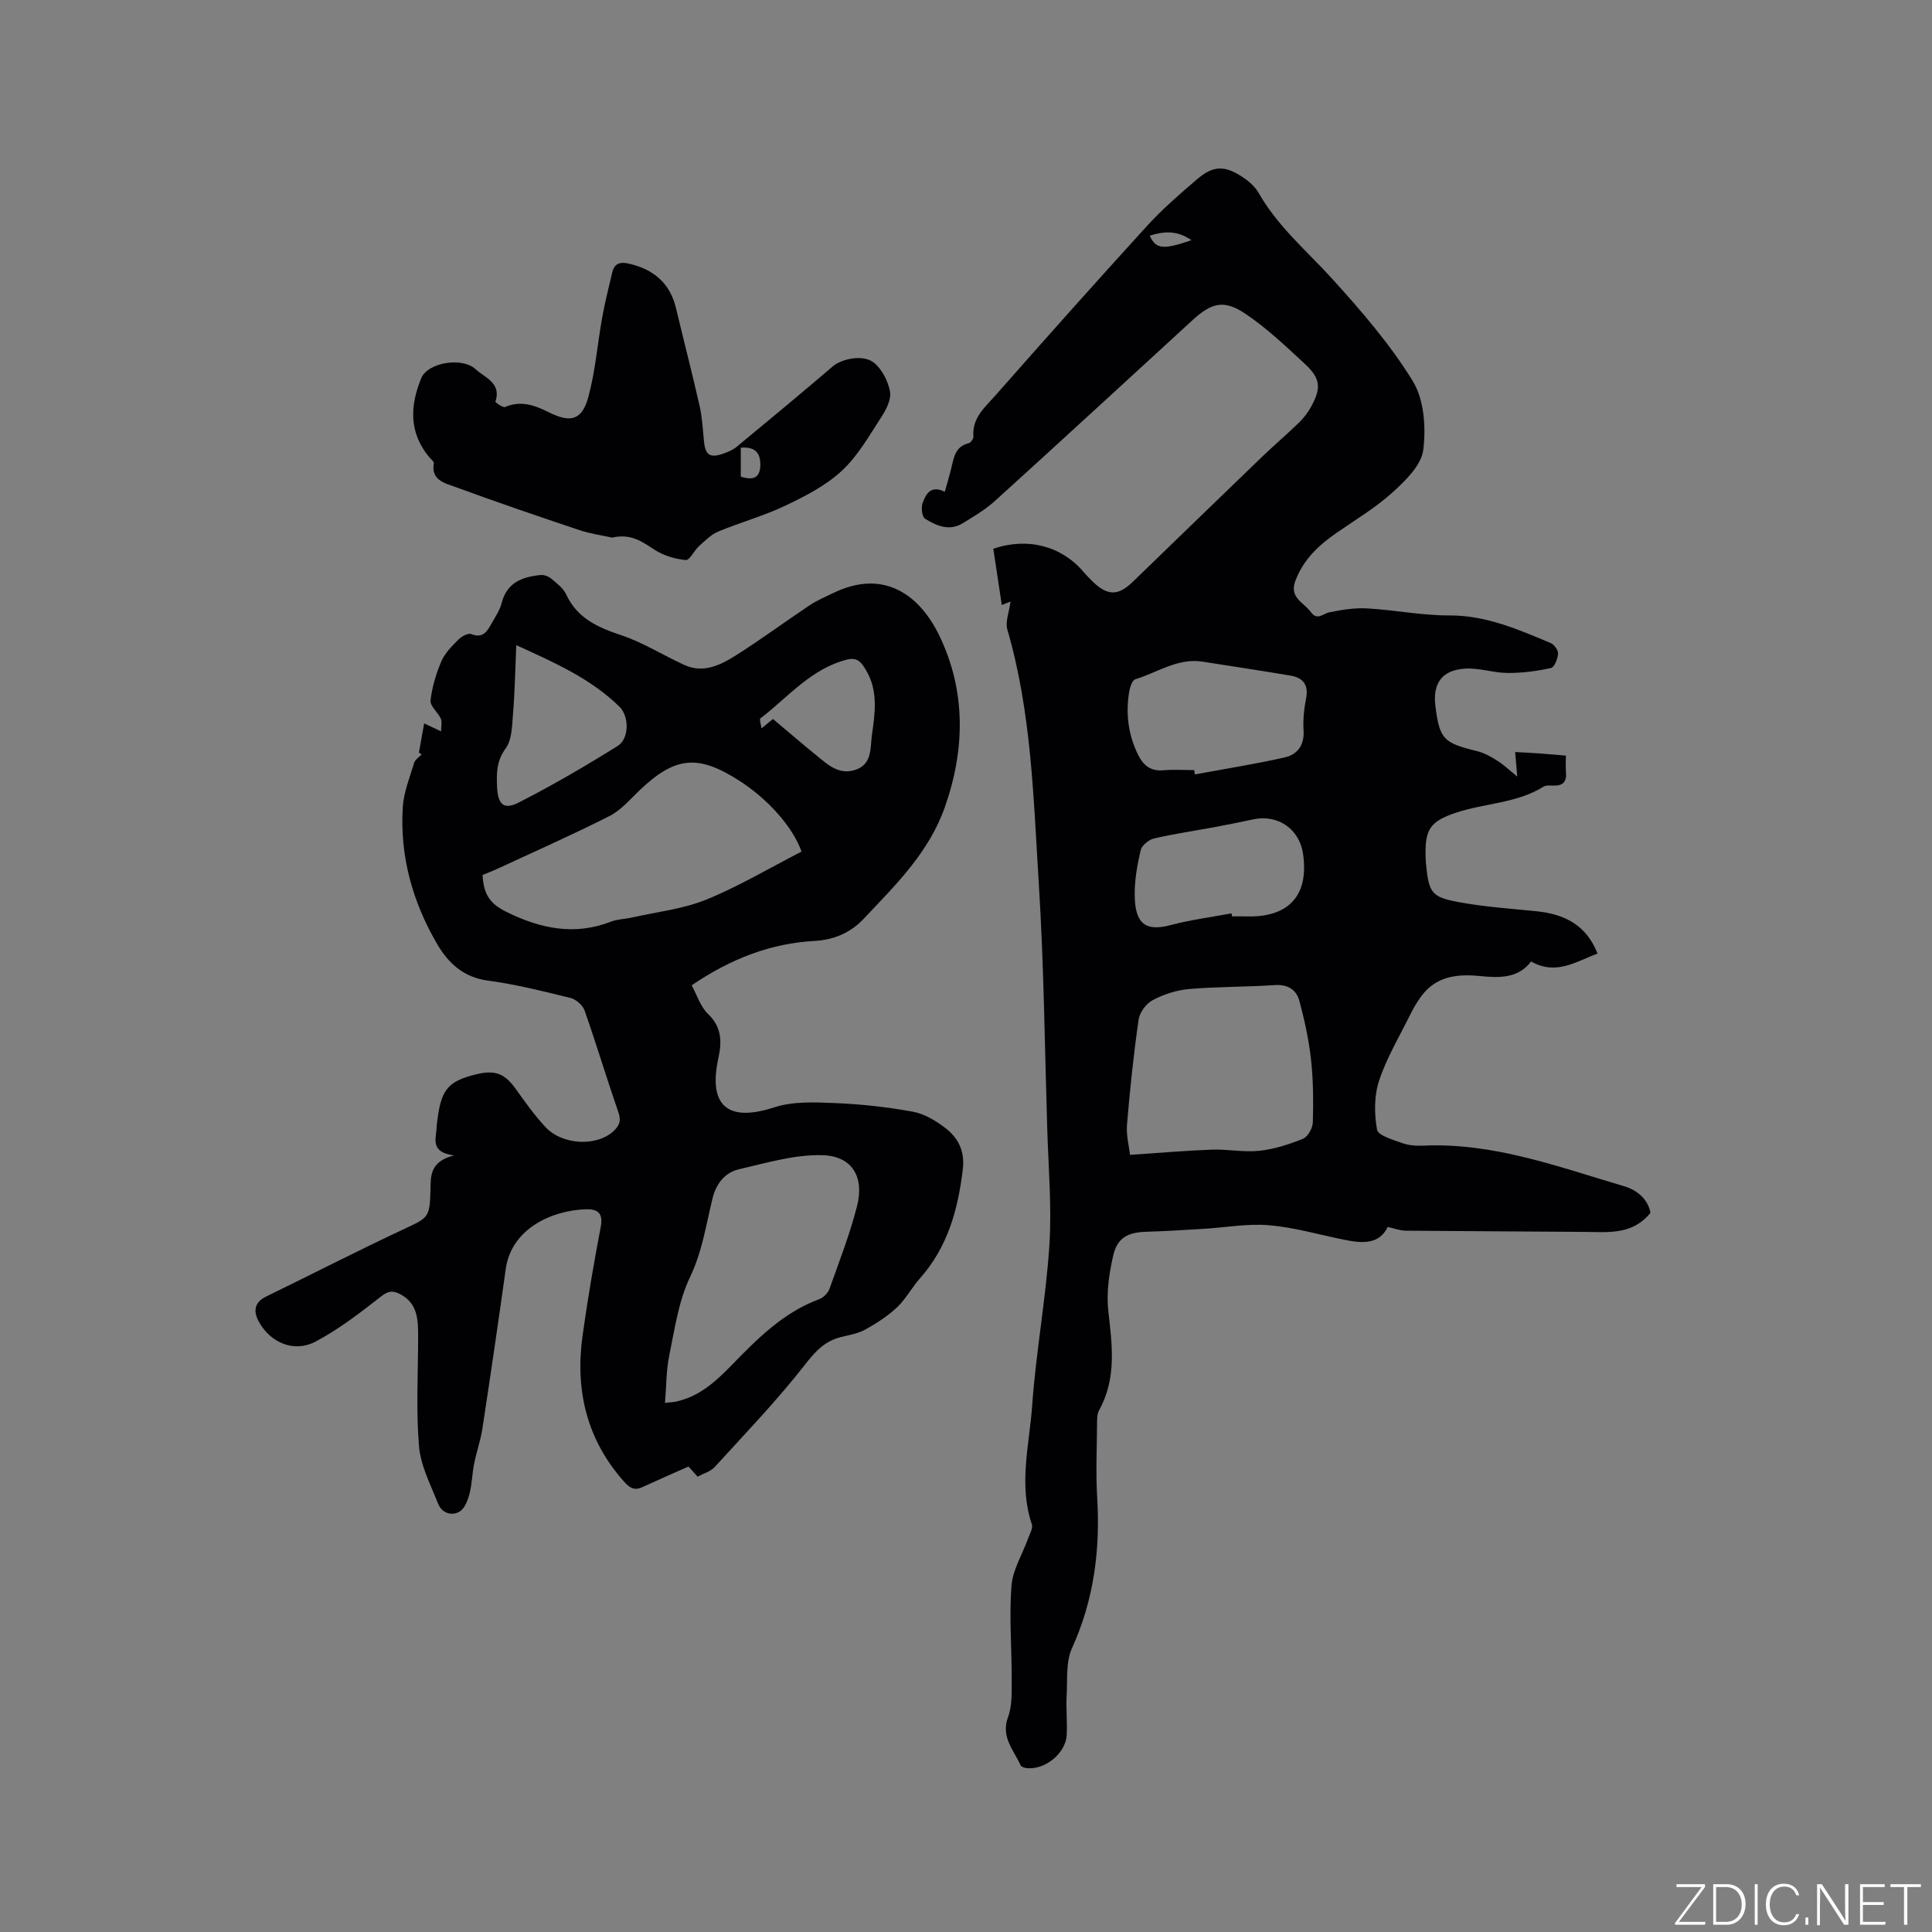<svg enable-background="new 0 0 400 400" viewBox="0 0 400 400" xmlns="http://www.w3.org/2000/svg"><rect x="0" y="0" width="400" height="400" fill="#808080" stroke="none"/><g fill="#fafbfc"><path d="m346.9 398 5.4-7.3h-5.2v-.6h5.9v.6l-5.4 7.2h5.5l-.1.6h-6.2v-.5z"/><path d="m354.7 390.1h2.8c2.3 0 3.9 1.6 3.9 4.1s-1.6 4.3-3.9 4.3h-2.8zm.6 7.8h2c2.2 0 3.3-1.6 3.3-3.6 0-1.8-1-3.6-3.3-3.6h-2z"/><path d="m363.9 390.1v8.4h-.6v-8.4z"/><path d="m372.5 396.3c-.4 1.3-1.4 2.3-3.2 2.3-2.4 0-3.7-1.9-3.7-4.3 0-2.3 1.2-4.3 3.7-4.3 1.8 0 2.9 1 3.2 2.4h-.6c-.4-1.1-1.1-1.8-2.5-1.8-2.1 0-3 1.9-3 3.7s.9 3.7 3 3.7c1.4 0 2.1-.7 2.5-1.7z"/><path d="m373.8 398.5v-1.5h.6v1.5z"/><path d="m376.2 398.5v-8.4h1c1.3 2 4.4 6.7 4.9 7.6-.1-1.2-.1-2.4-.1-3.8v-3.8h.7v8.4h-.9c-1.2-1.9-4.4-6.8-5-7.7.1 1.1 0 2.3 0 3.9v3.9h-.6z"/><path d="m390 394.4h-4.3v3.5h4.7l-.1.6h-5.2v-8.4h5.1v.6h-4.5v3.1h4.3z"/><path d="m394.2 390.7h-2.8v-.6h6.3v.6h-2.8v7.8h-.7z"/></g><path d="m209.22 124.55c-.56.22-1.12.43-1.81.7-.59-3.94-1.18-7.8-1.76-11.64 7.11-2.41 14.08-.59 18.66 4.77.62.72 1.28 1.42 1.97 2.08 3.04 2.91 5.21 2.93 8.23.02 8.92-8.62 17.81-17.27 26.75-25.87 2.52-2.42 5.19-4.69 7.69-7.12.97-.95 1.84-2.08 2.49-3.26 2.15-3.92 1.98-5.88-1.29-8.9-3.96-3.65-7.89-7.42-12.34-10.39-4.44-2.97-7-2.25-10.96 1.39-13.6 12.47-27.16 24.97-40.83 37.36-2.01 1.82-4.41 3.25-6.75 4.67-2.75 1.67-5.41.48-7.75-.97-.63-.39-.84-2.29-.51-3.23.67-1.86 1.7-3.81 4.6-2.33.51-1.83.99-3.42 1.37-5.02.52-2.17.84-4.41 3.59-5.05.43-.1 1.01-.95.97-1.41-.32-3.8 2.38-6.02 4.49-8.41 10.37-11.77 20.8-23.49 31.37-35.08 3.2-3.51 6.82-6.66 10.44-9.75 3.34-2.85 5.7-2.9 9.38-.48 1.29.85 2.61 1.98 3.36 3.3 3.94 6.94 9.98 12.01 15.24 17.8 6.03 6.65 12 13.55 16.67 21.15 2.36 3.84 2.77 9.61 2.18 14.27-.4 3.17-3.67 6.36-6.34 8.78-3.5 3.18-7.66 5.65-11.58 8.37-3.72 2.57-6.88 5.52-8.55 9.93-1.35 3.56 1.78 4.51 3.21 6.5 1.32 1.83 2.49.31 3.83.04 2.55-.51 5.2-.96 7.77-.81 5.71.32 11.39 1.48 17.08 1.46 7.61-.02 14.23 2.9 20.95 5.71.73.31 1.59 1.48 1.54 2.2-.08 1.06-.75 2.82-1.45 2.97-2.93.64-5.97 1.05-8.96 1.03-2.93-.01-5.88-1.07-8.78-.9-4.84.27-6.81 3.05-6.2 7.8.87 6.81 1.67 7.59 8.58 9.27 1.49.36 2.92 1.17 4.24 2s2.47 1.94 4.12 3.28c-.16-1.92-.28-3.32-.43-5.08 1.76.1 3.4.17 5.04.29 1.69.12 3.37.28 5.46.45 0 1.19-.08 2.33.02 3.45.17 1.88-.56 2.79-2.48 2.76-.74-.01-1.63-.12-2.19.23-5.56 3.46-12.16 3.39-18.14 5.39-5.33 1.79-6.44 3.47-6.25 9.15.02.64.05 1.27.12 1.9.58 5.39 1.11 6.39 6.43 7.4 5.38 1.02 10.89 1.39 16.36 1.94 5.78.58 10.36 2.81 12.68 8.77-4.44 1.63-8.55 4.59-13.76 1.63-2.66 3.55-6.61 3.41-10.58 3.02-4.75-.47-9.14.02-12.21 4.26-.85 1.17-1.59 2.44-2.23 3.73-2.24 4.52-4.87 8.92-6.44 13.66-1.04 3.13-1.02 6.87-.43 10.15.22 1.22 3.33 2.1 5.24 2.79 1.35.49 2.93.59 4.39.52 14.52-.64 27.9 4.39 41.47 8.39 2.84.84 4.98 2.72 5.52 5.51-3.73 4.62-8.69 4-13.52 3.96-12.4-.1-24.81-.13-37.21-.25-1.11-.01-2.22-.45-3.68-.77-1.8 3.71-5.35 3.39-9.04 2.64-5.17-1.05-10.3-2.55-15.52-3-4.48-.38-9.06.48-13.6.75-3.91.23-7.82.49-11.74.6-3.87.1-6.08 1.2-6.94 4.96-.86 3.74-1.43 7.76-1 11.53.8 7.03 1.73 13.88-1.91 20.46-.47.85-.42 2.05-.43 3.09-.04 4.98-.27 9.98.03 14.95.66 10.84-.67 21.22-5.22 31.24-1.28 2.82-.92 6.43-1.1 9.69-.15 2.75.15 5.52.01 8.27-.2 3.9-4.74 7.45-8.54 6.82-.37-.06-.89-.28-1.02-.57-1.42-3.16-4.12-5.83-2.58-9.98.87-2.35.74-5.14.75-7.73.02-6.47-.54-12.96-.05-19.39.25-3.34 2.26-6.53 3.43-9.8.35-.98 1.07-2.16.79-2.98-2.78-8.21-.51-16.43.07-24.57.78-11.08 2.84-22.07 3.56-33.15.52-8.01-.2-16.09-.44-24.14-.52-16.95-.69-33.93-1.75-50.85-1.11-17.62-1.5-35.38-6.52-52.56-.44-1.6.38-3.54.67-5.76zm24.74 114.55c6.05-.4 11.49-.88 16.94-1.08 3.27-.12 6.6.59 9.83.24 3.08-.33 6.16-1.32 9.05-2.5 1.01-.41 2-2.22 2.03-3.41.12-4.34.09-8.71-.38-13.02-.45-4.07-1.34-8.12-2.4-12.08-.62-2.31-2.36-3.48-5.08-3.3-5.92.4-11.87.31-17.78.82-2.57.22-5.22 1.09-7.5 2.29-1.34.7-2.72 2.53-2.93 4.01-1.04 7.23-1.8 14.5-2.41 21.78-.18 2.23.44 4.52.63 6.25zm13.28-79.66c.05.3.11.59.16.89 6.19-1.14 12.41-2.13 18.54-3.5 2.68-.6 4.15-2.55 3.95-5.65-.14-2.2.11-4.47.53-6.64.55-2.84-.72-4.24-3.27-4.67-6.04-1.02-12.11-1.93-18.17-2.88-5.15-.81-9.33 2.25-13.92 3.64-.65.2-1.14 1.71-1.29 2.68-.72 4.5-.18 8.84 1.87 12.98 1.1 2.21 2.61 3.41 5.22 3.19 2.12-.19 4.26-.04 6.38-.04zm7.73 29.66c.04.21.08.42.12.63.95 0 1.9-.03 2.86 0 8.31.29 13.14-3.8 11.84-12.91-.74-5.2-5.24-8.29-10.37-7.17-2.58.56-5.17 1.07-7.76 1.56-4.25.79-8.54 1.41-12.74 2.39-1.09.25-2.53 1.44-2.76 2.44-.71 3.07-1.29 6.27-1.23 9.41.1 5.12 1.66 7.63 7.39 6.09 4.13-1.1 8.42-1.64 12.65-2.44zm-8.29-139.37c-3.07-2.12-5.77-1.83-8.64-.94 1.28 2.79 2.73 2.97 8.64.94z" fill="#010104"/><path d="m86.73 155.83c.35-1.91.69-3.83 1.09-6.06 1.32.62 2.15 1.01 3.5 1.65 0-1.05.25-1.96-.05-2.62-.6-1.34-2.26-2.62-2.13-3.78.31-2.77 1.15-5.56 2.26-8.14.73-1.69 2.18-3.13 3.52-4.47.65-.65 1.99-1.39 2.64-1.13 2.42.95 3.3-.56 4.2-2.17.77-1.38 1.72-2.75 2.1-4.25 1.09-4.3 4.32-5.45 8.1-5.81.72-.07 1.66.31 2.23.8 1.12.94 2.43 1.93 3.02 3.2 2.31 4.98 6.57 6.85 11.46 8.48 4.53 1.52 8.67 4.17 13.06 6.16 3.84 1.74 7.33.07 10.45-1.89 5.28-3.32 10.31-7.06 15.5-10.52 1.49-.99 3.17-1.69 4.79-2.48 10.62-5.18 18.07.48 22.13 9.05 5.37 11.32 5.23 23.29 1.03 35.23-3.32 9.46-10.25 16.19-16.84 23.17-2.61 2.77-5.99 4.33-10.12 4.56-9.04.49-17.28 3.63-25.47 9.19 1.11 2.02 1.82 4.44 3.41 5.95 2.86 2.72 2.84 5.85 2.13 9.08-1.99 9.07 1.11 13.64 11.58 10.23 3.89-1.27 8.4-1.05 12.6-.88 5.37.22 10.76.82 16.05 1.78 2.38.43 4.76 1.85 6.72 3.36 2.68 2.05 4.1 4.76 3.65 8.55-.99 8.37-3.14 16.15-8.89 22.62-1.69 1.9-2.9 4.25-4.72 5.97-1.93 1.82-4.25 3.32-6.58 4.61-1.54.85-3.4 1.14-5.14 1.58-3.33.85-5.25 3-7.39 5.74-5.77 7.38-12.3 14.18-18.63 21.12-.86.95-2.32 1.34-3.55 2.02-.86-.95-1.56-1.72-1.9-2.1-3.37 1.5-6.5 2.86-9.6 4.29-1.69.78-2.68.03-3.78-1.21-7.71-8.69-10.11-18.91-8.55-30.16 1.05-7.55 2.34-15.07 3.77-22.56.57-2.99-.81-3.7-3.17-3.62-6.68.23-15.31 3.8-16.51 12.41-1.53 11.01-3.15 22-4.82 32.98-.38 2.46-1.23 4.85-1.72 7.3-.41 2.06-.43 4.21-.96 6.23-.35 1.34-1 3.06-2.05 3.67-1.71.98-3.71.26-4.47-1.68-1.52-3.88-3.59-7.81-3.93-11.85-.63-7.47-.19-15.03-.18-22.56 0-3.57-.01-7.1-3.88-9.01-1.47-.73-2.41-.53-3.85.6-4.3 3.36-8.69 6.76-13.5 9.3-4.4 2.33-9.26.3-11.69-4.01-1.16-2.05-1.18-4.02 1.41-5.29 9.59-4.68 19.09-9.56 28.76-14.08 4.79-2.24 5.15-2.33 5.3-7.72.08-2.94-.32-6.15 4.9-7.44-5.05-.66-3.72-3.47-3.62-5.8.03-.74.14-1.48.25-2.21.81-5.75 2.31-7.4 7.92-8.78 3.98-.98 5.93-.17 8.28 3.12 1.91 2.67 3.82 5.37 6.05 7.76 3.56 3.84 10.7 4.09 14.14.86 1.22-1.15 1.6-2.13 1-3.85-2.42-7-4.55-14.1-7-21.09-.39-1.1-1.77-2.33-2.91-2.61-5.65-1.39-11.33-2.82-17.08-3.59-5.12-.68-8.26-3.64-10.6-7.67-5.05-8.7-7.69-18.14-7.06-28.23.19-3.1 1.44-6.15 2.35-9.18.21-.69 1.04-1.2 1.58-1.79-.21-.09-.4-.21-.59-.33zm79.22 20.48c-1.79-5.06-6.92-10.87-12.99-14.74-8.52-5.43-13.19-4.94-20.55 2.06-1.98 1.88-3.85 4.12-6.22 5.32-7.61 3.86-15.43 7.31-23.18 10.91-1.04.48-2.11.88-3.1 1.29.22 4.25 1.7 6.07 5.11 7.73 6.95 3.4 13.97 4.86 21.47 1.94 1.35-.53 2.91-.53 4.35-.86 5.14-1.16 10.52-1.74 15.35-3.69 6.73-2.73 13.03-6.5 19.76-9.96zm-28.27 114.13c1.18-.12 1.6-.12 2.01-.2 4.95-.96 8.46-4.18 11.81-7.62 5.33-5.48 10.7-10.89 18.11-13.64.87-.32 1.81-1.27 2.12-2.13 2.03-5.67 4.22-11.31 5.71-17.13 1.54-6.02-.99-10.36-7.12-10.55-5.73-.18-11.58 1.59-17.28 2.9-2.92.67-4.75 2.94-5.51 6.01-1.35 5.49-2.13 11.04-4.67 16.34-2.38 4.96-3.16 10.73-4.3 16.21-.64 3.11-.59 6.38-.88 9.81zm-30.79-156.87c-.22 5.11-.3 9.62-.67 14.1-.2 2.49-.19 5.44-1.53 7.28-1.9 2.6-1.9 5.12-1.78 7.91.15 3.63 1.34 4.89 4.41 3.33 7.03-3.57 13.86-7.57 20.55-11.74 2.43-1.51 2.43-6.14.37-8.15-5.92-5.79-13.33-9.07-21.35-12.73zm53.15 15.29c3.07 2.58 6.04 5.14 9.08 7.61 2.29 1.87 4.58 4.02 7.93 2.93 3.58-1.16 3.1-4.56 3.47-7.2.63-4.49 1.34-9.12-1.17-13.35-.85-1.43-1.65-2.87-3.94-2.3-7.5 1.88-12.23 7.79-17.98 12.19-.24.19.11 1.15.23 2.06 1.03-.84 1.67-1.37 2.38-1.94z" fill="#010104"/><path d="m126.75 111.3c-1.86-.41-4.39-.75-6.77-1.54-8.62-2.88-17.21-5.82-25.74-8.95-2.13-.78-5.02-1.37-4.43-4.91.06-.35-.59-.83-.93-1.23-4.25-5.1-4.02-10.7-1.64-16.42 1.31-3.15 8.39-4.43 11.24-1.8 1.88 1.73 5.39 2.82 4.09 6.7-.05.15 1.55 1.3 2.01 1.11 3.31-1.41 6.17-.34 9.1 1.12 4.49 2.25 6.85 1.59 8.15-3.26 1.45-5.37 1.87-11.01 2.87-16.5.56-3.11 1.35-6.18 2.07-9.26.43-1.84 1.66-2.18 3.37-1.79 5.09 1.15 8.55 3.96 9.81 9.2 1.62 6.78 3.37 13.54 4.91 20.34.53 2.36.65 4.81.89 7.23.28 2.86 1.21 3.54 3.94 2.6.99-.34 2.02-.77 2.81-1.42 6.69-5.52 13.36-11.06 19.95-16.69 1.77-1.51 6.2-2.53 8.44-.77 1.69 1.33 2.95 3.8 3.37 5.96.31 1.58-.73 3.7-1.72 5.22-2.54 3.9-4.9 8.12-8.25 11.23-3.3 3.07-7.56 5.25-11.69 7.22-4.46 2.13-9.31 3.45-13.89 5.36-1.49.62-2.73 1.89-3.97 3-1.02.92-1.95 2.98-2.77 2.9-2.2-.21-4.56-.91-6.42-2.11-2.55-1.65-4.86-3.43-8.8-2.54zm26.62-12.62c2.64.86 4.06.22 4.05-2.55-.01-2.67-1.4-3.65-4.05-3.44z" fill="#010104"/></svg>